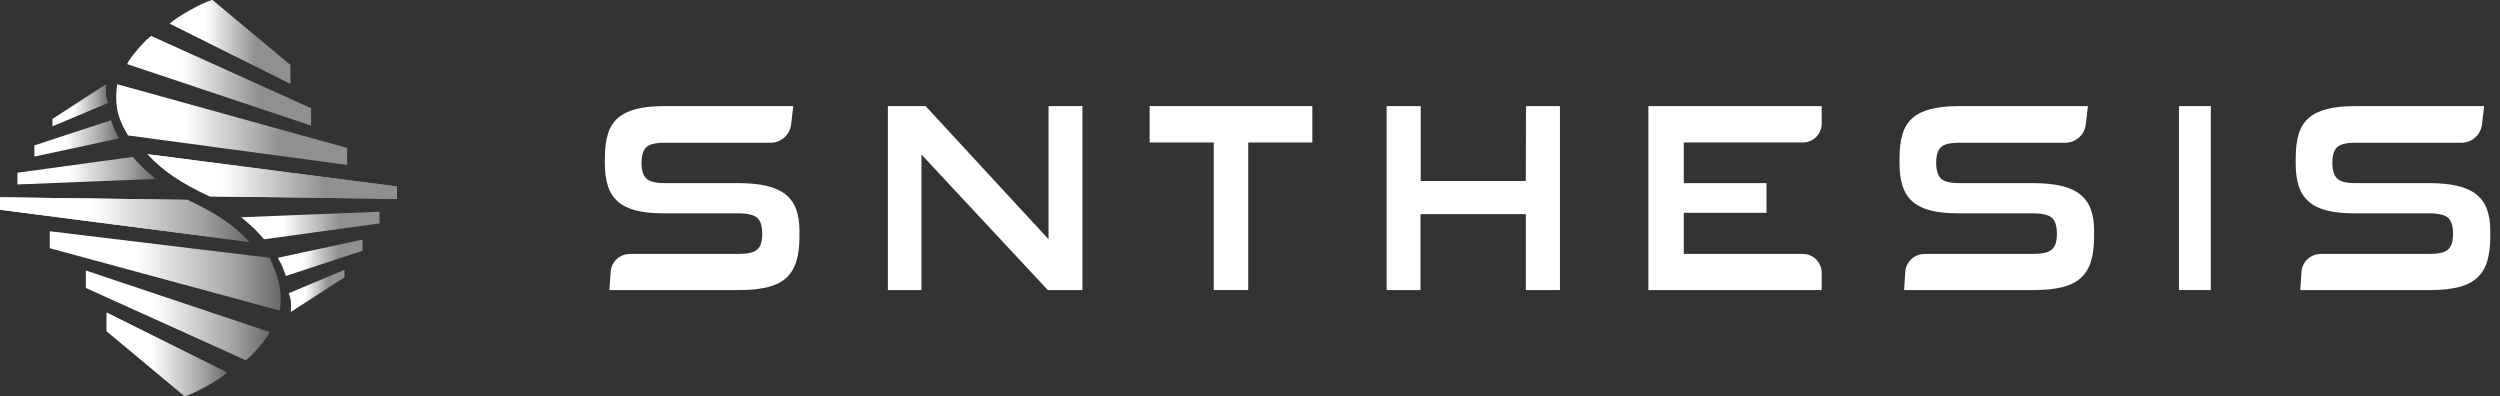 <svg width="183" height="29" viewBox="0 0 183 29" fill="none" xmlns="http://www.w3.org/2000/svg">
    <rect x="0" y="0" width="183" height="29" fill="#333333" stroke="none"/>
    <path fill-rule="evenodd" clip-rule="evenodd" d="M16.621 27.271L13.518 29L7.81 24.245V22.883L16.621 27.271Z" fill="url(#paint0_linear)"/>
    <path fill-rule="evenodd" clip-rule="evenodd" d="M9.721 11.484C10.066 11.87 10.332 12.152 10.519 12.332C10.706 12.512 10.999 12.767 11.398 13.096L1.276 13.502V12.643L9.721 11.484Z" fill="url(#paint1_linear)"/>
    <path fill-rule="evenodd" clip-rule="evenodd" d="M8.127 8.8L8.403 9.534L8.719 10.13L2.518 11.46V10.642L8.127 8.8Z" fill="url(#paint2_linear)"/>
    <path fill-rule="evenodd" clip-rule="evenodd" d="M16.621 27.271C16.363 27.524 15.868 27.855 15.137 28.262C14.406 28.669 13.867 28.915 13.518 29L7.81 24.245V22.883L16.621 27.271Z" fill="url(#paint3_linear)"/>
    <path fill-rule="evenodd" clip-rule="evenodd" d="M7.768 6.164C7.741 6.474 7.741 6.74 7.768 6.964C7.794 7.187 7.848 7.376 7.93 7.531L3.838 9.248V8.704L7.768 6.164Z" fill="url(#paint4_linear)"/>
    <path fill-rule="evenodd" clip-rule="evenodd" d="M19.746 24.307C19.67 24.521 19.398 24.899 18.93 25.441C18.462 25.983 18.143 26.29 17.972 26.361L6.285 21.081V19.803L19.746 24.307Z" fill="url(#paint5_linear)"/>
    <path fill-rule="evenodd" clip-rule="evenodd" d="M13.697 14.627C14.742 15.108 15.623 15.591 16.339 16.076C17.055 16.561 17.692 17.106 18.25 17.711L0.002 15.353V14.441L13.697 14.627Z" fill="url(#paint6_linear)"/>
    <path fill-rule="evenodd" clip-rule="evenodd" d="M13.697 14.627C14.742 15.108 15.623 15.591 16.339 16.076C17.055 16.561 17.692 17.106 18.25 17.711L0.002 15.353V14.441L13.697 14.627Z" fill="url(#paint7_linear)"/>
    <path fill-rule="evenodd" clip-rule="evenodd" d="M19.745 18.87C20.138 19.73 20.382 20.448 20.478 21.022C20.575 21.596 20.575 22.168 20.478 22.736L3.643 18.17V16.928L19.745 18.87Z" fill="url(#paint8_linear)"/>
    <path fill-rule="evenodd" clip-rule="evenodd" d="M12.434 1.729L15.536 0L21.244 4.755V6.117L12.434 1.729Z" fill="url(#paint9_linear)"/>
    <path fill-rule="evenodd" clip-rule="evenodd" d="M19.334 17.515C18.989 17.129 18.723 16.847 18.535 16.667C18.348 16.487 18.055 16.233 17.656 15.903L27.779 15.497V16.356L19.334 17.515Z" fill="url(#paint10_linear)"/>
    <path fill-rule="evenodd" clip-rule="evenodd" d="M20.927 20.2L20.652 19.466L20.336 18.87L26.536 17.54V18.358L20.927 20.2Z" fill="url(#paint11_linear)"/>
    <path fill-rule="evenodd" clip-rule="evenodd" d="M12.434 1.729C12.692 1.476 13.187 1.146 13.918 0.738C14.648 0.331 15.188 0.085 15.536 0L21.244 4.755V6.117L12.434 1.729Z" fill="url(#paint12_linear)"/>
    <path fill-rule="evenodd" clip-rule="evenodd" d="M21.287 22.836C21.313 22.526 21.313 22.26 21.287 22.036C21.261 21.813 21.206 21.624 21.125 21.469L25.217 19.752V20.296L21.287 22.836Z" fill="url(#paint13_linear)"/>
    <path fill-rule="evenodd" clip-rule="evenodd" d="M9.309 4.693C9.385 4.479 9.657 4.101 10.125 3.559C10.593 3.017 10.912 2.71 11.082 2.639L22.77 7.919V9.196L9.309 4.693Z" fill="url(#paint14_linear)"/>
    <path fill-rule="evenodd" clip-rule="evenodd" d="M15.358 14.373C14.312 13.892 13.432 13.409 12.716 12.924C12 12.439 11.363 11.894 10.805 11.289L29.052 13.647V14.559L15.358 14.373Z" fill="url(#paint15_linear)"/>
    <path fill-rule="evenodd" clip-rule="evenodd" d="M15.358 14.373C14.312 13.892 13.432 13.409 12.716 12.924C12 12.439 11.363 11.894 10.805 11.289L29.052 13.647V14.559L15.358 14.373Z" fill="url(#paint16_linear)"/>
    <path fill-rule="evenodd" clip-rule="evenodd" d="M9.368 9.914C8.937 9.198 8.673 8.552 8.576 7.978C8.48 7.404 8.48 6.799 8.576 6.164L25.412 10.83V12.072L9.368 9.914Z" fill="url(#paint17_linear)"/>
    <path fill-rule="evenodd" clip-rule="evenodd" d="M182.052 15.332C181.895 14.895 181.641 14.533 181.288 14.245C180.935 13.959 180.472 13.746 179.897 13.609C179.322 13.472 178.617 13.404 177.782 13.404H172.394C171.741 13.404 171.301 13.29 171.072 13.061C170.844 12.833 170.729 12.451 170.729 11.916C170.729 11.382 170.844 11.003 171.072 10.781C171.301 10.56 171.741 10.449 172.394 10.449H180.175C180.942 10.449 181.588 9.876 181.679 9.116L181.68 9.108C181.732 8.671 181.784 8.224 181.836 7.768H172.394C171.572 7.768 170.883 7.839 170.328 7.983C169.773 8.127 169.325 8.348 168.986 8.648C168.646 8.948 168.405 9.34 168.261 9.822C168.117 10.305 168.046 10.879 168.046 11.545V11.995C168.046 12.608 168.117 13.143 168.261 13.6C168.405 14.056 168.643 14.435 168.976 14.735C169.309 15.035 169.747 15.257 170.289 15.4C170.83 15.544 171.506 15.615 172.316 15.615H177.782C178.474 15.615 178.944 15.723 179.192 15.938C179.44 16.154 179.564 16.542 179.564 17.103C179.564 17.39 179.535 17.628 179.476 17.817C179.417 18.006 179.319 18.16 179.182 18.277C179.045 18.394 178.856 18.476 178.614 18.521C178.372 18.567 178.075 18.59 177.723 18.59H169.872C169.135 18.59 168.523 19.158 168.468 19.892L168.467 19.911C168.434 20.348 168.405 20.789 168.379 21.232H177.899C178.695 21.232 179.375 21.164 179.936 21.027C180.498 20.89 180.952 20.668 181.298 20.361C181.644 20.055 181.895 19.654 182.052 19.158C182.209 18.662 182.287 18.055 182.287 17.337V16.868C182.287 16.281 182.209 15.769 182.052 15.332Z" fill="white"/>
    <path fill-rule="evenodd" clip-rule="evenodd" d="M152.288 14.245C151.935 13.959 151.472 13.746 150.897 13.609C150.322 13.472 149.617 13.404 148.781 13.404H143.394C142.741 13.404 142.3 13.29 142.072 13.061C141.843 12.833 141.729 12.451 141.729 11.916C141.729 11.382 141.843 11.003 142.072 10.781C142.3 10.56 142.741 10.449 143.394 10.449H151.175C151.942 10.449 152.588 9.876 152.679 9.116L152.68 9.108C152.732 8.671 152.784 8.224 152.836 7.768H143.394C142.572 7.768 141.883 7.839 141.328 7.983C140.773 8.127 140.325 8.348 139.986 8.648C139.646 8.948 139.405 9.34 139.261 9.822C139.117 10.305 139.046 10.879 139.046 11.545V11.995C139.046 12.608 139.117 13.143 139.261 13.6C139.405 14.056 139.643 14.435 139.976 14.735C140.309 15.035 140.746 15.257 141.288 15.4C141.83 15.544 142.506 15.615 143.316 15.615H148.781C149.474 15.615 149.944 15.723 150.192 15.938C150.44 16.154 150.564 16.542 150.564 17.103C150.564 17.39 150.535 17.628 150.476 17.817C150.417 18.006 150.319 18.16 150.182 18.277C150.045 18.394 149.855 18.476 149.614 18.521C149.372 18.567 149.075 18.59 148.723 18.59H140.872C140.135 18.59 139.523 19.158 139.468 19.892L139.467 19.911C139.434 20.348 139.405 20.789 139.379 21.232H148.899C149.695 21.232 150.374 21.164 150.936 21.027C151.498 20.89 151.951 20.668 152.298 20.361C152.644 20.055 152.895 19.654 153.052 19.158C153.208 18.662 153.287 18.055 153.287 17.337V16.868C153.287 16.281 153.208 15.769 153.052 15.332C152.895 14.895 152.64 14.533 152.288 14.245Z" fill="white"/>
    <path fill-rule="evenodd" clip-rule="evenodd" d="M57.52 14.245C57.167 13.959 56.703 13.746 56.129 13.609C55.554 13.472 54.849 13.404 54.013 13.404H48.626C47.973 13.404 47.532 13.29 47.304 13.061C47.075 12.833 46.961 12.451 46.961 11.916C46.961 11.382 47.075 11.003 47.304 10.781C47.532 10.56 47.973 10.449 48.626 10.449H56.407C57.174 10.449 57.819 9.876 57.91 9.116L57.911 9.108C57.963 8.671 58.016 8.224 58.068 7.768H48.626C47.803 7.768 47.114 7.839 46.559 7.983C46.004 8.127 45.557 8.348 45.218 8.648C44.878 8.948 44.636 9.34 44.493 9.822C44.349 10.305 44.277 10.879 44.277 11.545V11.995C44.277 12.608 44.349 13.143 44.493 13.6C44.636 14.056 44.875 14.435 45.208 14.735C45.541 15.035 45.978 15.257 46.52 15.4C47.062 15.544 47.738 15.615 48.548 15.615H54.013C54.705 15.615 55.175 15.723 55.423 15.938C55.671 16.154 55.796 16.542 55.796 17.103C55.796 17.39 55.766 17.628 55.708 17.817C55.649 18.006 55.551 18.16 55.414 18.277C55.276 18.394 55.087 18.476 54.846 18.521C54.604 18.567 54.307 18.59 53.954 18.59H46.104C45.367 18.59 44.754 19.158 44.7 19.892L44.698 19.911C44.666 20.348 44.636 20.789 44.61 21.232H54.131C54.927 21.232 55.606 21.164 56.168 21.027C56.729 20.89 57.183 20.668 57.529 20.361C57.875 20.055 58.127 19.654 58.283 19.158C58.44 18.662 58.519 18.055 58.519 17.337V16.868C58.519 16.281 58.44 15.769 58.283 15.332C58.127 14.895 57.872 14.533 57.52 14.245Z" fill="white"/>
    <path fill-rule="evenodd" clip-rule="evenodd" d="M76.754 17.514L67.756 7.768H64.992V21.232H67.451V11.31L76.697 21.232H79.233V7.768H76.754V17.514Z" fill="white"/>
    <path fill-rule="evenodd" clip-rule="evenodd" d="M84.153 10.429H88.846V21.232H91.37V10.429H96.063V7.768H84.153V10.429Z" fill="white"/>
    <path fill-rule="evenodd" clip-rule="evenodd" d="M120.662 21.232H133.349V19.983C133.349 19.214 132.737 18.59 131.983 18.59H123.253V15.576H129.308V13.404H123.253V10.429H131.983C132.737 10.429 133.349 9.805 133.349 9.036V7.768H120.662V21.232Z" fill="white"/>
    <path fill-rule="evenodd" clip-rule="evenodd" d="M159.501 21.232H161.831V7.768H159.501V21.232Z" fill="white"/>
    <path fill-rule="evenodd" clip-rule="evenodd" d="M111.71 8.136C111.705 8.161 111.702 8.185 111.702 8.211L111.689 13.248H103.997V7.768H101.501V21.232H103.98V15.675H111.692V21.231H111.71V21.232H114.188V7.768H111.71V8.136Z" fill="white"/>
    <defs>
        <linearGradient id="paint0_linear" x1="17.434" y1="15.477" x2="11.071" y2="15.477" gradientUnits="userSpaceOnUse">
            <stop stop-color="#4E4E4E"/>
            <stop offset="0.4" stop-color="#A3A3A3"/>
            <stop offset="1" stop-color="white"/>
        </linearGradient>
        <linearGradient id="paint1_linear" x1="12.332" y1="9.041" x2="5.022" y2="9.041" gradientUnits="userSpaceOnUse">
            <stop stop-color="#4E4E4E"/>
            <stop offset="0.4" stop-color="#A3A3A3"/>
            <stop offset="1" stop-color="white"/>
        </linearGradient>
        <linearGradient id="paint2_linear" x1="9.291" y1="5.581" x2="4.813" y2="5.581" gradientUnits="userSpaceOnUse">
            <stop stop-color="#4E4E4E"/>
            <stop offset="0.4" stop-color="#A3A3A3"/>
            <stop offset="1" stop-color="white"/>
        </linearGradient>
        <linearGradient id="paint3_linear" x1="17.434" y1="15.477" x2="11.071" y2="15.477" gradientUnits="userSpaceOnUse">
            <stop stop-color="#4E4E4E"/>
            <stop offset="0.4" stop-color="#A3A3A3"/>
            <stop offset="1" stop-color="white"/>
        </linearGradient>
        <linearGradient id="paint4_linear" x1="8.307" y1="2.43" x2="5.352" y2="2.43" gradientUnits="userSpaceOnUse">
            <stop stop-color="#4E4E4E"/>
            <stop offset="0.4" stop-color="#A3A3A3"/>
            <stop offset="1" stop-color="white"/>
        </linearGradient>
        <linearGradient id="paint5_linear" x1="20.988" y1="11.865" x2="11.266" y2="11.865" gradientUnits="userSpaceOnUse">
            <stop stop-color="#4E4E4E"/>
            <stop offset="0.4" stop-color="#A3A3A3"/>
            <stop offset="1" stop-color="white"/>
        </linearGradient>
        <linearGradient id="paint6_linear" x1="19.933" y1="10.484" x2="6.755" y2="10.484" gradientUnits="userSpaceOnUse">
            <stop stop-color="#4E4E4E"/>
            <stop offset="0.4" stop-color="#A3A3A3"/>
            <stop offset="1" stop-color="white"/>
        </linearGradient>
        <linearGradient id="paint7_linear" x1="19.933" y1="10.484" x2="6.755" y2="10.484" gradientUnits="userSpaceOnUse">
            <stop stop-color="#4E4E4E"/>
            <stop offset="0.4" stop-color="#A3A3A3"/>
            <stop offset="1" stop-color="white"/>
        </linearGradient>
        <linearGradient id="paint8_linear" x1="22.11" y1="9.896" x2="9.899" y2="9.896" gradientUnits="userSpaceOnUse">
            <stop stop-color="#4E4E4E"/>
            <stop offset="0.4" stop-color="#A3A3A3"/>
            <stop offset="1" stop-color="white"/>
        </linearGradient>
        <linearGradient id="paint9_linear" x1="18.728" y1="10.235" x2="15.051" y2="10.235" gradientUnits="userSpaceOnUse">
            <stop stop-color="#909090"/>
            <stop offset="1" stop-color="white"/>
        </linearGradient>
        <linearGradient id="paint10_linear" x1="24.888" y1="18.873" x2="20.664" y2="18.873" gradientUnits="userSpaceOnUse">
            <stop stop-color="#909090"/>
            <stop offset="1" stop-color="white"/>
        </linearGradient>
        <linearGradient id="paint11_linear" x1="24.765" y1="21.99" x2="22.178" y2="21.99" gradientUnits="userSpaceOnUse">
            <stop stop-color="#909090"/>
            <stop offset="1" stop-color="white"/>
        </linearGradient>
        <linearGradient id="paint12_linear" x1="18.728" y1="10.235" x2="15.051" y2="10.235" gradientUnits="userSpaceOnUse">
            <stop stop-color="#909090"/>
            <stop offset="1" stop-color="white"/>
        </linearGradient>
        <linearGradient id="paint13_linear" x1="24.048" y1="24.912" x2="22.341" y2="24.912" gradientUnits="userSpaceOnUse">
            <stop stop-color="#909090"/>
            <stop offset="1" stop-color="white"/>
        </linearGradient>
        <linearGradient id="paint14_linear" x1="18.925" y1="13.61" x2="13.308" y2="13.61" gradientUnits="userSpaceOnUse">
            <stop stop-color="#909090"/>
            <stop offset="1" stop-color="white"/>
        </linearGradient>
        <linearGradient id="paint15_linear" x1="23.841" y1="16.759" x2="16.226" y2="16.759" gradientUnits="userSpaceOnUse">
            <stop stop-color="#909090"/>
            <stop offset="1" stop-color="white"/>
        </linearGradient>
        <linearGradient id="paint16_linear" x1="23.841" y1="16.759" x2="16.226" y2="16.759" gradientUnits="userSpaceOnUse">
            <stop stop-color="#909090"/>
            <stop offset="1" stop-color="white"/>
        </linearGradient>
        <linearGradient id="paint17_linear" x1="20.583" y1="16.049" x2="13.527" y2="16.049" gradientUnits="userSpaceOnUse">
            <stop stop-color="#909090"/>
            <stop offset="1" stop-color="white"/>
        </linearGradient>
    </defs>
</svg>
